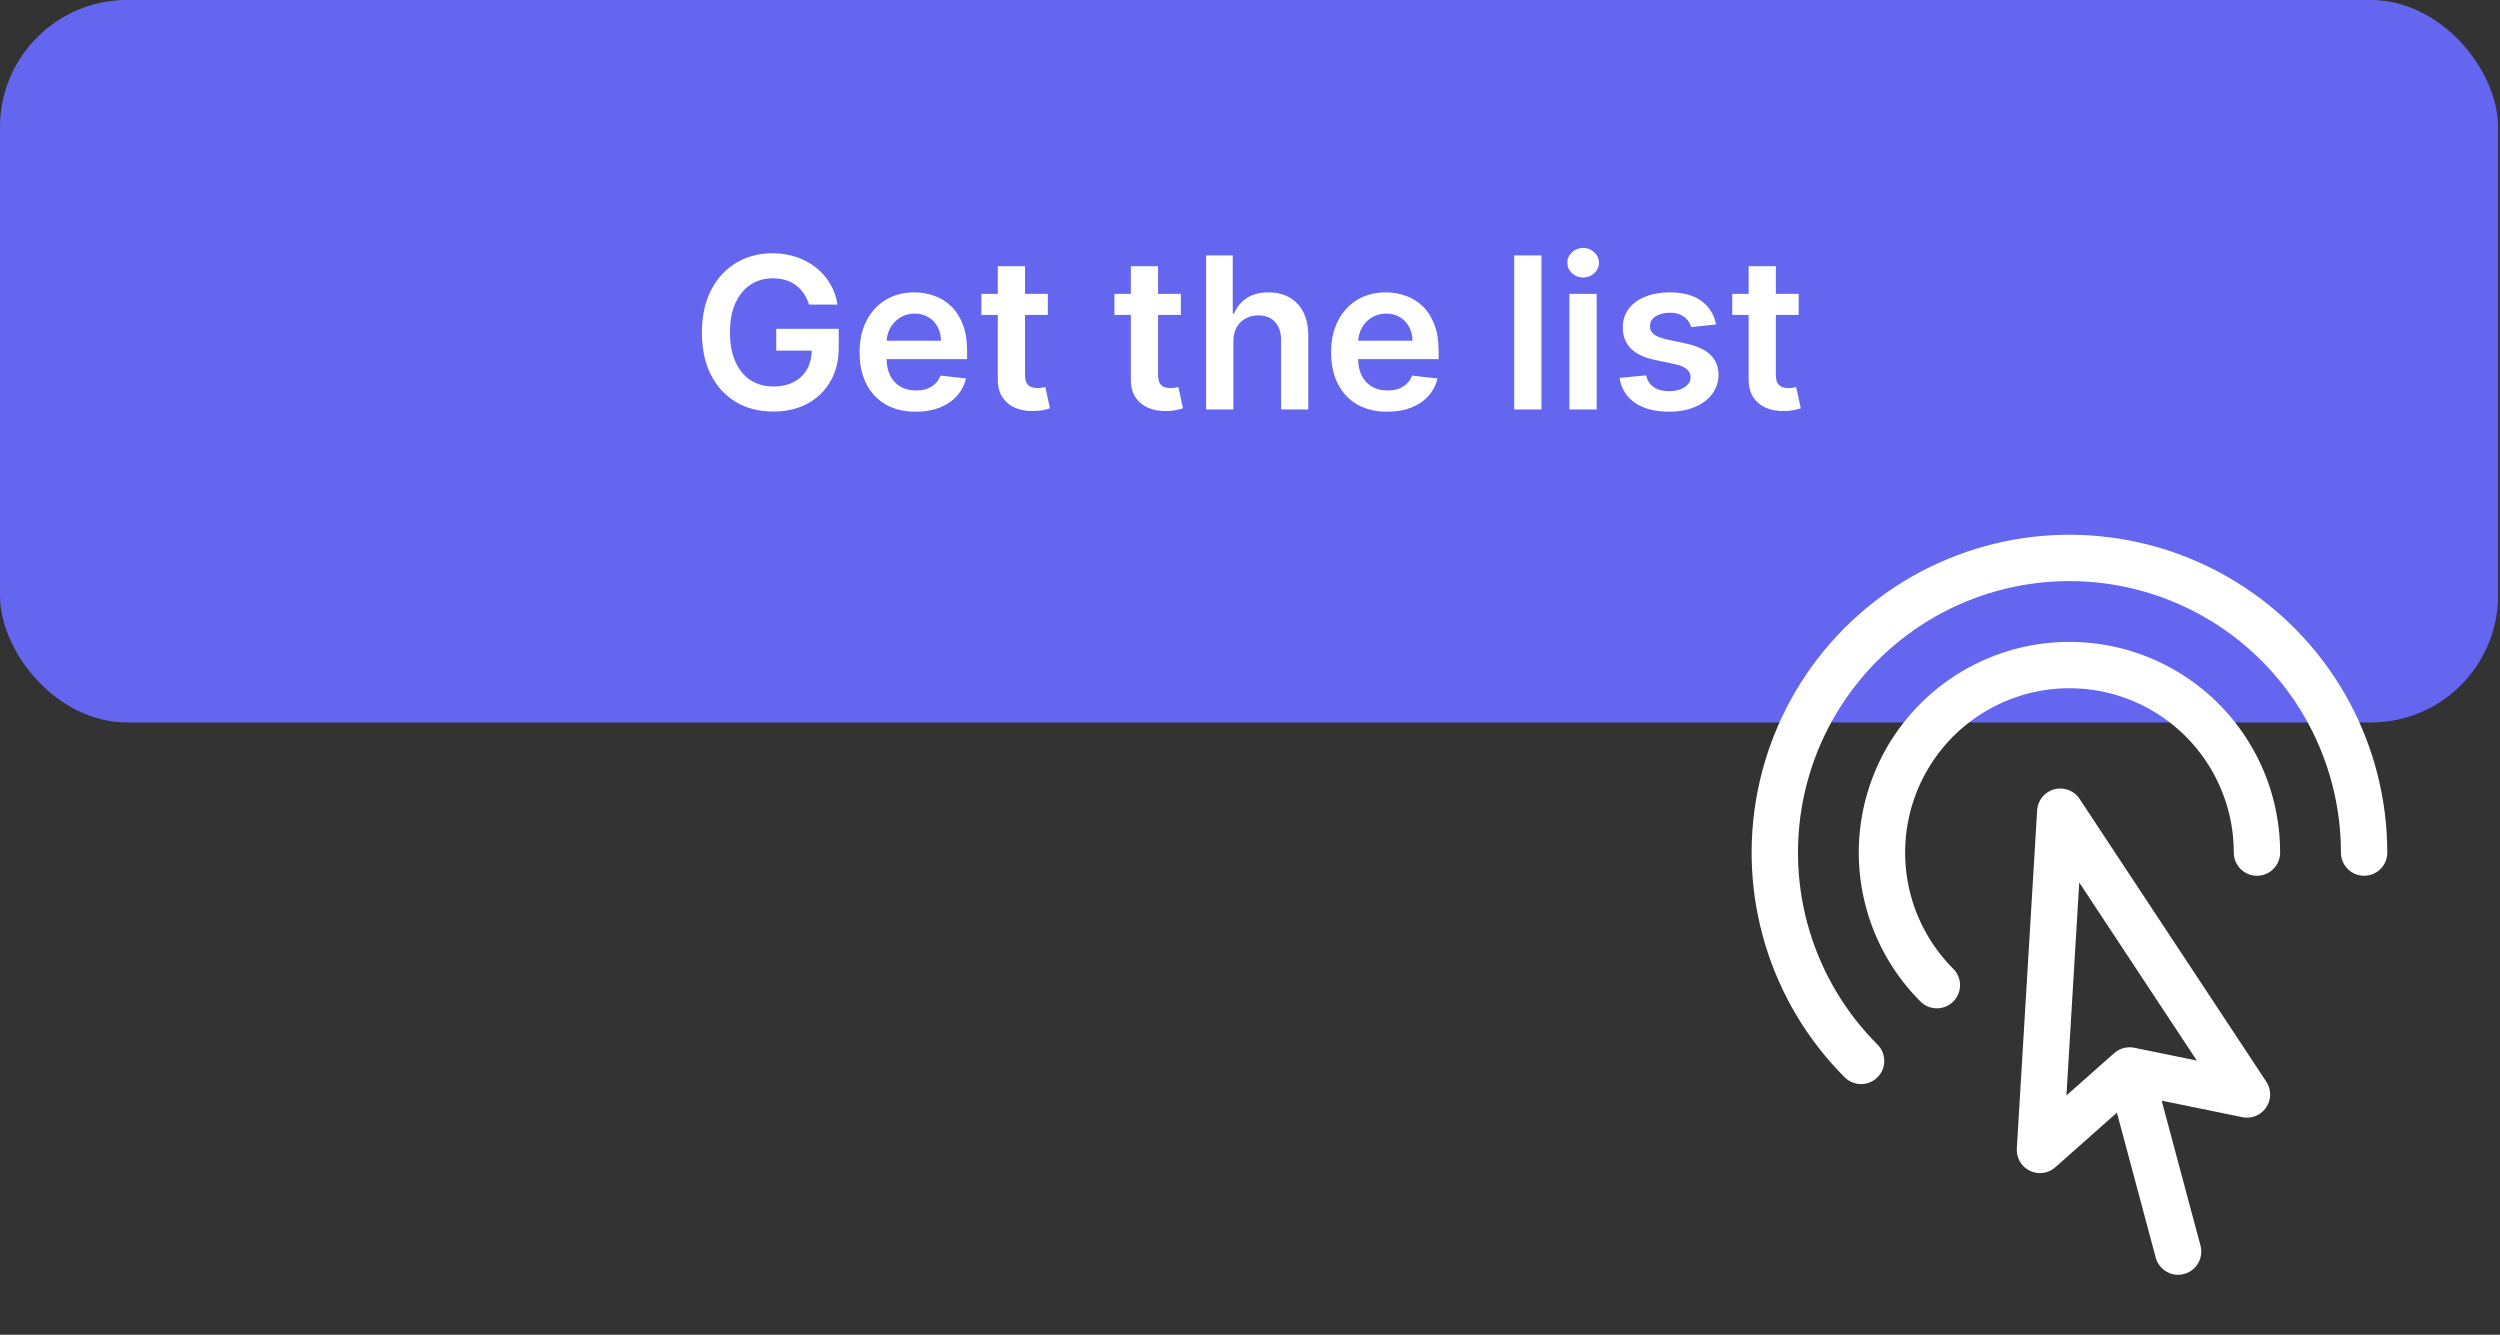 <svg width="236" height="126" viewBox="0 0 236 126" fill="none" xmlns="http://www.w3.org/2000/svg">
<rect x="0" y="0" width="236" height="126" fill="#333333" stroke="none"/>
<rect width="235.817" height="68.202" rx="12" fill="#6566F0"/>
<path d="M76.373 28.752C76.254 28.368 76.091 28.025 75.883 27.722C75.679 27.414 75.433 27.151 75.144 26.934C74.86 26.716 74.533 26.552 74.164 26.444C73.795 26.33 73.392 26.273 72.957 26.273C72.175 26.273 71.479 26.47 70.868 26.863C70.258 27.256 69.777 27.833 69.427 28.596C69.081 29.353 68.908 30.276 68.908 31.365C68.908 32.464 69.081 33.394 69.427 34.157C69.772 34.919 70.253 35.499 70.868 35.897C71.484 36.29 72.199 36.486 73.013 36.486C73.752 36.486 74.391 36.344 74.931 36.06C75.475 35.776 75.894 35.373 76.188 34.853C76.482 34.327 76.629 33.712 76.629 33.006L77.225 33.098H73.276V31.039H79.178V32.786C79.178 34.031 78.913 35.108 78.383 36.017C77.852 36.926 77.123 37.627 76.195 38.12C75.267 38.607 74.202 38.851 72.999 38.851C71.659 38.851 70.483 38.55 69.469 37.949C68.461 37.343 67.672 36.484 67.104 35.371C66.541 34.254 66.259 32.928 66.259 31.394C66.259 30.22 66.425 29.171 66.756 28.247C67.093 27.324 67.561 26.541 68.162 25.897C68.764 25.248 69.469 24.756 70.279 24.419C71.089 24.078 71.969 23.908 72.921 23.908C73.726 23.908 74.477 24.026 75.172 24.263C75.868 24.495 76.486 24.827 77.026 25.258C77.571 25.688 78.018 26.2 78.368 26.791C78.719 27.383 78.948 28.037 79.057 28.752H76.373ZM86.442 38.865C85.348 38.865 84.404 38.638 83.608 38.184C82.817 37.724 82.209 37.076 81.783 36.238C81.357 35.395 81.144 34.403 81.144 33.262C81.144 32.14 81.357 31.155 81.783 30.307C82.214 29.455 82.815 28.792 83.587 28.319C84.359 27.84 85.265 27.601 86.307 27.601C86.979 27.601 87.614 27.71 88.21 27.928C88.812 28.141 89.342 28.472 89.801 28.922C90.265 29.372 90.63 29.945 90.895 30.641C91.16 31.332 91.293 32.156 91.293 33.113V33.901H82.351V32.168H88.828C88.824 31.675 88.717 31.238 88.509 30.854C88.3 30.466 88.009 30.16 87.635 29.938C87.266 29.715 86.835 29.604 86.343 29.604C85.817 29.604 85.355 29.732 84.958 29.988C84.56 30.238 84.25 30.57 84.027 30.982C83.809 31.389 83.698 31.837 83.693 32.324V33.837C83.693 34.471 83.809 35.016 84.041 35.471C84.273 35.92 84.598 36.266 85.014 36.508C85.431 36.744 85.919 36.863 86.478 36.863C86.852 36.863 87.19 36.81 87.493 36.706C87.796 36.597 88.059 36.439 88.281 36.23C88.504 36.022 88.672 35.764 88.786 35.456L91.186 35.726C91.035 36.361 90.746 36.915 90.32 37.388C89.898 37.857 89.359 38.221 88.701 38.482C88.042 38.738 87.29 38.865 86.442 38.865ZM98.915 27.743V29.732H92.644V27.743H98.915ZM94.192 25.13H96.763V35.371C96.763 35.717 96.816 35.982 96.92 36.166C97.028 36.346 97.171 36.47 97.346 36.536C97.521 36.602 97.715 36.635 97.928 36.635C98.089 36.635 98.236 36.623 98.368 36.6C98.506 36.576 98.61 36.555 98.681 36.536L99.114 38.546C98.977 38.593 98.78 38.645 98.525 38.702C98.274 38.759 97.966 38.792 97.602 38.801C96.957 38.82 96.377 38.723 95.861 38.51C95.345 38.292 94.936 37.956 94.633 37.502C94.334 37.047 94.188 36.479 94.192 35.797V25.13ZM111.474 27.743V29.732H105.203V27.743H111.474ZM106.751 25.13H109.322V35.371C109.322 35.717 109.374 35.982 109.478 36.166C109.587 36.346 109.729 36.47 109.904 36.536C110.08 36.602 110.274 36.635 110.487 36.635C110.648 36.635 110.795 36.623 110.927 36.6C111.064 36.576 111.169 36.555 111.24 36.536L111.673 38.546C111.536 38.593 111.339 38.645 111.083 38.702C110.832 38.759 110.525 38.792 110.16 38.801C109.516 38.82 108.936 38.723 108.42 38.51C107.904 38.292 107.494 37.956 107.191 37.502C106.893 37.047 106.746 36.479 106.751 35.797V25.13ZM116.43 32.26V38.652H113.859V24.107H116.373V29.597H116.501C116.756 28.981 117.152 28.496 117.687 28.141C118.226 27.781 118.913 27.601 119.746 27.601C120.504 27.601 121.164 27.76 121.728 28.077C122.291 28.394 122.727 28.858 123.035 29.469C123.347 30.08 123.503 30.826 123.503 31.706V38.652H120.932V32.104C120.932 31.37 120.743 30.8 120.364 30.392C119.99 29.98 119.465 29.774 118.788 29.774C118.333 29.774 117.926 29.874 117.566 30.073C117.211 30.267 116.931 30.549 116.728 30.918C116.529 31.287 116.43 31.735 116.43 32.26ZM130.954 38.865C129.86 38.865 128.915 38.638 128.12 38.184C127.329 37.724 126.721 37.076 126.295 36.238C125.869 35.395 125.655 34.403 125.655 33.262C125.655 32.14 125.869 31.155 126.295 30.307C126.726 29.455 127.327 28.792 128.099 28.319C128.87 27.84 129.777 27.601 130.819 27.601C131.491 27.601 132.126 27.71 132.722 27.928C133.324 28.141 133.854 28.472 134.313 28.922C134.777 29.372 135.142 29.945 135.407 30.641C135.672 31.332 135.805 32.156 135.805 33.113V33.901H126.863V32.168H133.34C133.335 31.675 133.229 31.238 133.02 30.854C132.812 30.466 132.521 30.16 132.147 29.938C131.778 29.715 131.347 29.604 130.854 29.604C130.329 29.604 129.867 29.732 129.469 29.988C129.072 30.238 128.761 30.57 128.539 30.982C128.321 31.389 128.21 31.837 128.205 32.324V33.837C128.205 34.471 128.321 35.016 128.553 35.471C128.785 35.92 129.11 36.266 129.526 36.508C129.943 36.744 130.431 36.863 130.989 36.863C131.363 36.863 131.702 36.81 132.005 36.706C132.308 36.597 132.571 36.439 132.793 36.23C133.016 36.022 133.184 35.764 133.297 35.456L135.698 35.726C135.547 36.361 135.258 36.915 134.832 37.388C134.41 37.857 133.87 38.221 133.212 38.482C132.554 38.738 131.801 38.865 130.954 38.865ZM145.512 24.107V38.652H142.941V24.107H145.512ZM148.155 38.652V27.743H150.726V38.652H148.155ZM149.448 26.195C149.041 26.195 148.69 26.06 148.397 25.79C148.103 25.515 147.957 25.186 147.957 24.803C147.957 24.415 148.103 24.086 148.397 23.816C148.69 23.541 149.041 23.404 149.448 23.404C149.86 23.404 150.21 23.541 150.499 23.816C150.793 24.086 150.94 24.415 150.94 24.803C150.94 25.186 150.793 25.515 150.499 25.79C150.21 26.06 149.86 26.195 149.448 26.195ZM161.992 30.627L159.649 30.883C159.582 30.646 159.466 30.423 159.301 30.215C159.14 30.006 158.922 29.838 158.647 29.711C158.373 29.583 158.036 29.519 157.639 29.519C157.104 29.519 156.654 29.635 156.289 29.867C155.929 30.099 155.752 30.399 155.757 30.769C155.752 31.086 155.868 31.344 156.105 31.543C156.346 31.742 156.744 31.905 157.298 32.033L159.159 32.431C160.191 32.653 160.958 33.006 161.46 33.489C161.966 33.972 162.222 34.604 162.227 35.385C162.222 36.072 162.021 36.678 161.623 37.203C161.23 37.724 160.683 38.132 159.982 38.425C159.282 38.719 158.477 38.865 157.568 38.865C156.232 38.865 155.158 38.586 154.343 38.027C153.529 37.464 153.044 36.68 152.887 35.676L155.394 35.435C155.508 35.927 155.75 36.299 156.119 36.55C156.488 36.801 156.969 36.926 157.561 36.926C158.171 36.926 158.661 36.801 159.031 36.55C159.405 36.299 159.592 35.989 159.592 35.62C159.592 35.307 159.471 35.049 159.23 34.846C158.993 34.642 158.624 34.486 158.122 34.377L156.261 33.986C155.215 33.768 154.44 33.401 153.938 32.885C153.437 32.364 153.188 31.706 153.193 30.911C153.188 30.238 153.37 29.656 153.74 29.164C154.114 28.666 154.632 28.283 155.295 28.013C155.963 27.738 156.732 27.601 157.603 27.601C158.882 27.601 159.888 27.873 160.622 28.418C161.36 28.962 161.817 29.699 161.992 30.627ZM169.794 27.743V29.732H163.523V27.743H169.794ZM165.071 25.13H167.642V35.371C167.642 35.717 167.694 35.982 167.799 36.166C167.907 36.346 168.049 36.47 168.225 36.536C168.4 36.602 168.594 36.635 168.807 36.635C168.968 36.635 169.115 36.623 169.247 36.6C169.385 36.576 169.489 36.555 169.56 36.536L169.993 38.546C169.856 38.593 169.659 38.645 169.404 38.702C169.153 38.759 168.845 38.792 168.48 38.801C167.836 38.82 167.256 38.723 166.74 38.51C166.224 38.292 165.815 37.956 165.512 37.502C165.213 37.047 165.067 36.479 165.071 35.797V25.13Z" fill="white"/>
<path d="M205.613 118.151L201.034 101.051M201.034 101.051L192.571 108.552L194.49 76.624L212.113 103.316L201.034 101.051ZM175.687 100.151C172.452 96.916 170.066 92.933 168.738 88.556C167.411 84.179 167.183 79.542 168.076 75.055C168.968 70.569 170.954 66.372 173.856 62.836C176.758 59.301 180.487 56.535 184.713 54.785C188.939 53.035 193.532 52.353 198.084 52.802C202.636 53.251 207.007 54.815 210.811 57.356C214.614 59.898 217.732 63.338 219.888 67.372C222.044 71.406 223.172 75.91 223.172 80.484M182.841 92.999C180.783 90.941 179.263 88.407 178.418 85.621C177.573 82.836 177.428 79.885 177.996 77.029C178.564 74.174 179.827 71.503 181.673 69.253C183.52 67.003 185.893 65.243 188.583 64.129C191.272 63.015 194.195 62.581 197.092 62.867C199.989 63.152 202.771 64.148 205.191 65.765C207.612 67.383 209.596 69.572 210.968 72.139C212.34 74.707 213.057 77.573 213.057 80.484" stroke="white" stroke-width="4.375" stroke-linecap="round" stroke-linejoin="round"/>
</svg>
